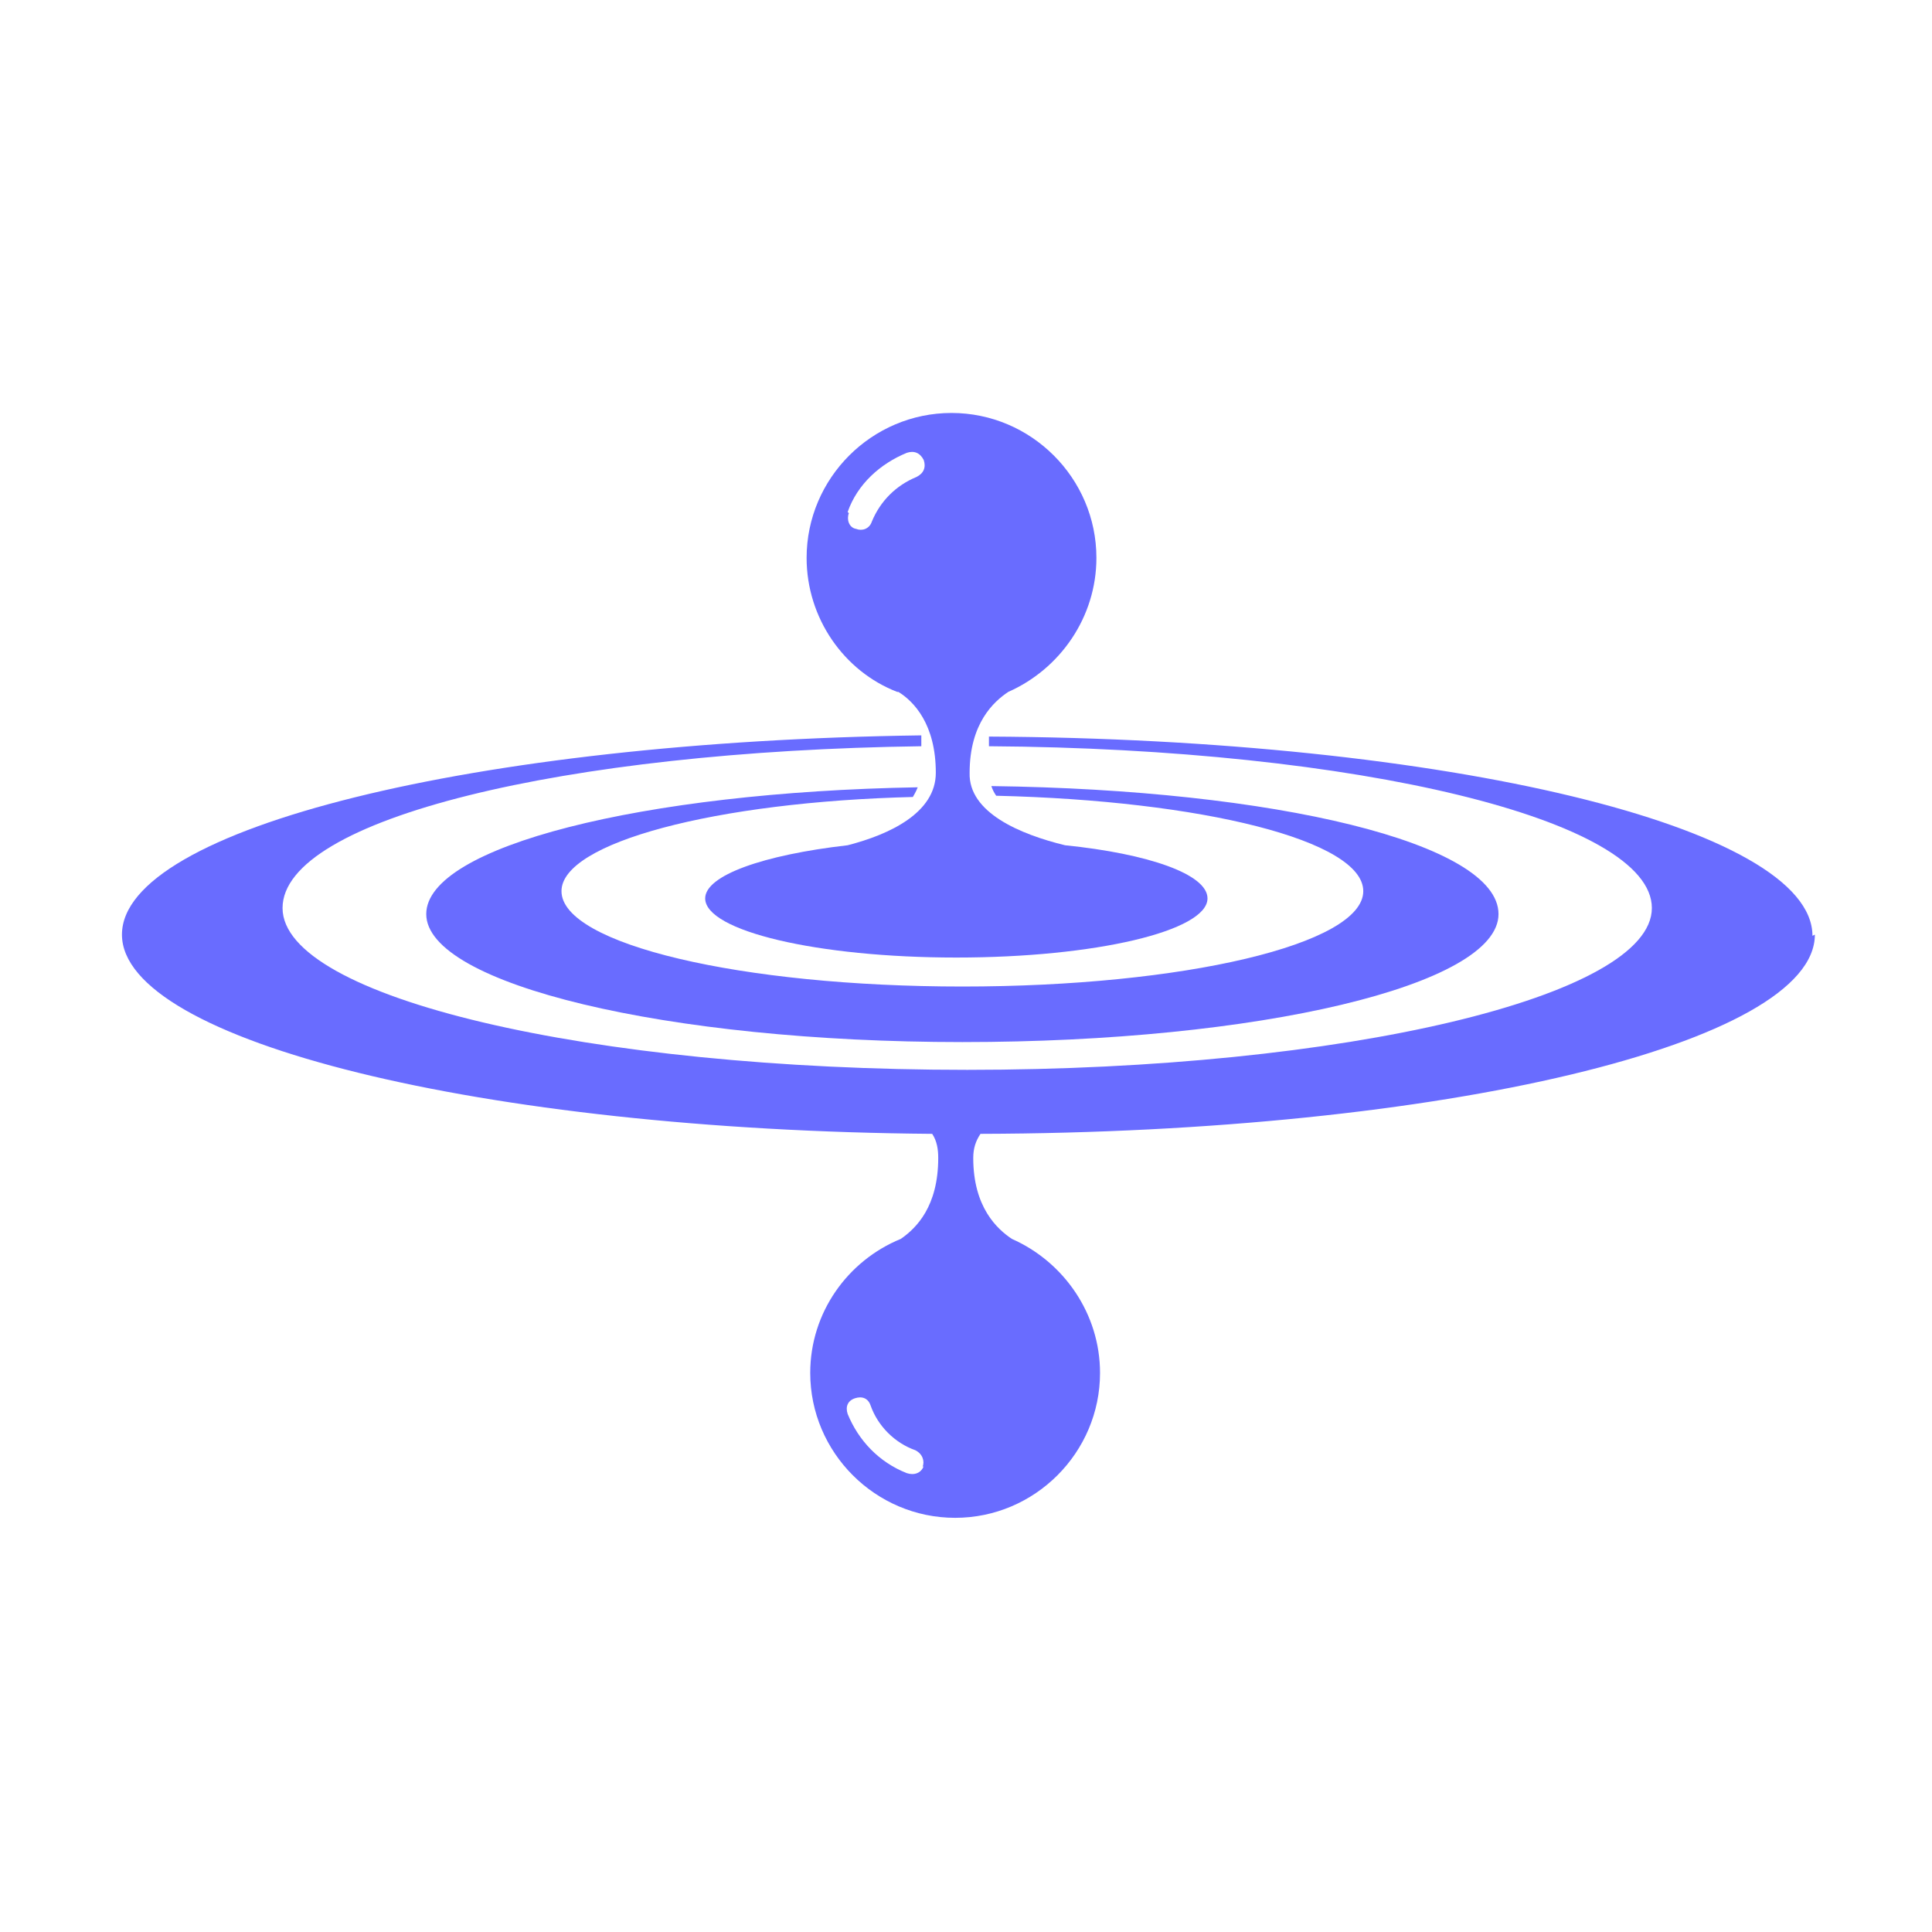 <?xml version="1.0" encoding="UTF-8"?>
<svg id="Layer_1" data-name="Layer 1" xmlns="http://www.w3.org/2000/svg" viewBox="0 0 16 16">
  <defs>
    <style>
      .cls-1 {
        fill: #696cff;
        fill-rule: evenodd;
        stroke-width: 0px;
      }
    </style>
  </defs>
  <g id="SvgjsG1957">
    <g>
      <path class="cls-1" d="m7.44,5.73c.13.08.31.27.31.67,0,.33-.38.51-.73.6-.7.08-1.18.25-1.18.44,0,.27.93.49,2.08.49s2.08-.22,2.08-.49c0-.2-.49-.37-1.18-.44-.37-.09-.8-.27-.79-.6,0-.41.2-.59.32-.67.43-.19.73-.62.73-1.11,0-.66-.54-1.2-1.2-1.2s-1.2.54-1.2,1.2c0,.5.31.94.75,1.11Zm-.42-1.49c.08-.23.27-.4.49-.49.06-.02.11,0,.14.06.02.06,0,.11-.06.14-.17.07-.3.2-.37.37-.02.06-.08.08-.13.06-.06-.01-.08-.08-.06-.13Z"/>
      <path class="cls-1" d="m7.56,6.6s.03-.05.04-.08c-2.28.04-4.07.49-4.07,1.05,0,.58,1.99,1.06,4.44,1.06s4.44-.47,4.44-1.06-1.86-1.03-4.2-1.06c.01.03.02.05.04.08,1.7.04,3.04.37,3.04.79,0,.44-1.49.79-3.32.79s-3.32-.35-3.32-.79c0-.4,1.27-.74,2.92-.78Z"/>
      <path class="cls-1" d="m15.01,7.75c0-.9-3.03-1.63-6.82-1.65,0,.03,0,.06,0,.08,3.05.02,5.49.61,5.49,1.34s-2.54,1.34-5.67,1.34-5.67-.6-5.67-1.34,2.34-1.3,5.29-1.34c0-.03,0-.06,0-.09-3.69.05-6.62.77-6.62,1.65s2.98,1.62,6.71,1.65c.04.06.05.13.05.2,0,.4-.18.58-.31.67-.44.18-.75.61-.75,1.11,0,.66.54,1.2,1.2,1.2s1.2-.54,1.2-1.2c0-.49-.3-.92-.73-1.11-.12-.08-.32-.26-.32-.67,0-.08.02-.14.06-.2,3.83-.01,6.91-.75,6.91-1.65Zm-7.36,4.39c-.02.06-.08.08-.14.06-.23-.09-.4-.27-.49-.49-.02-.06,0-.11.06-.13.06-.02.11,0,.13.06.06.17.2.31.37.37.06.03.08.09.06.14Z"/>
    </g>
  </g>
</svg>